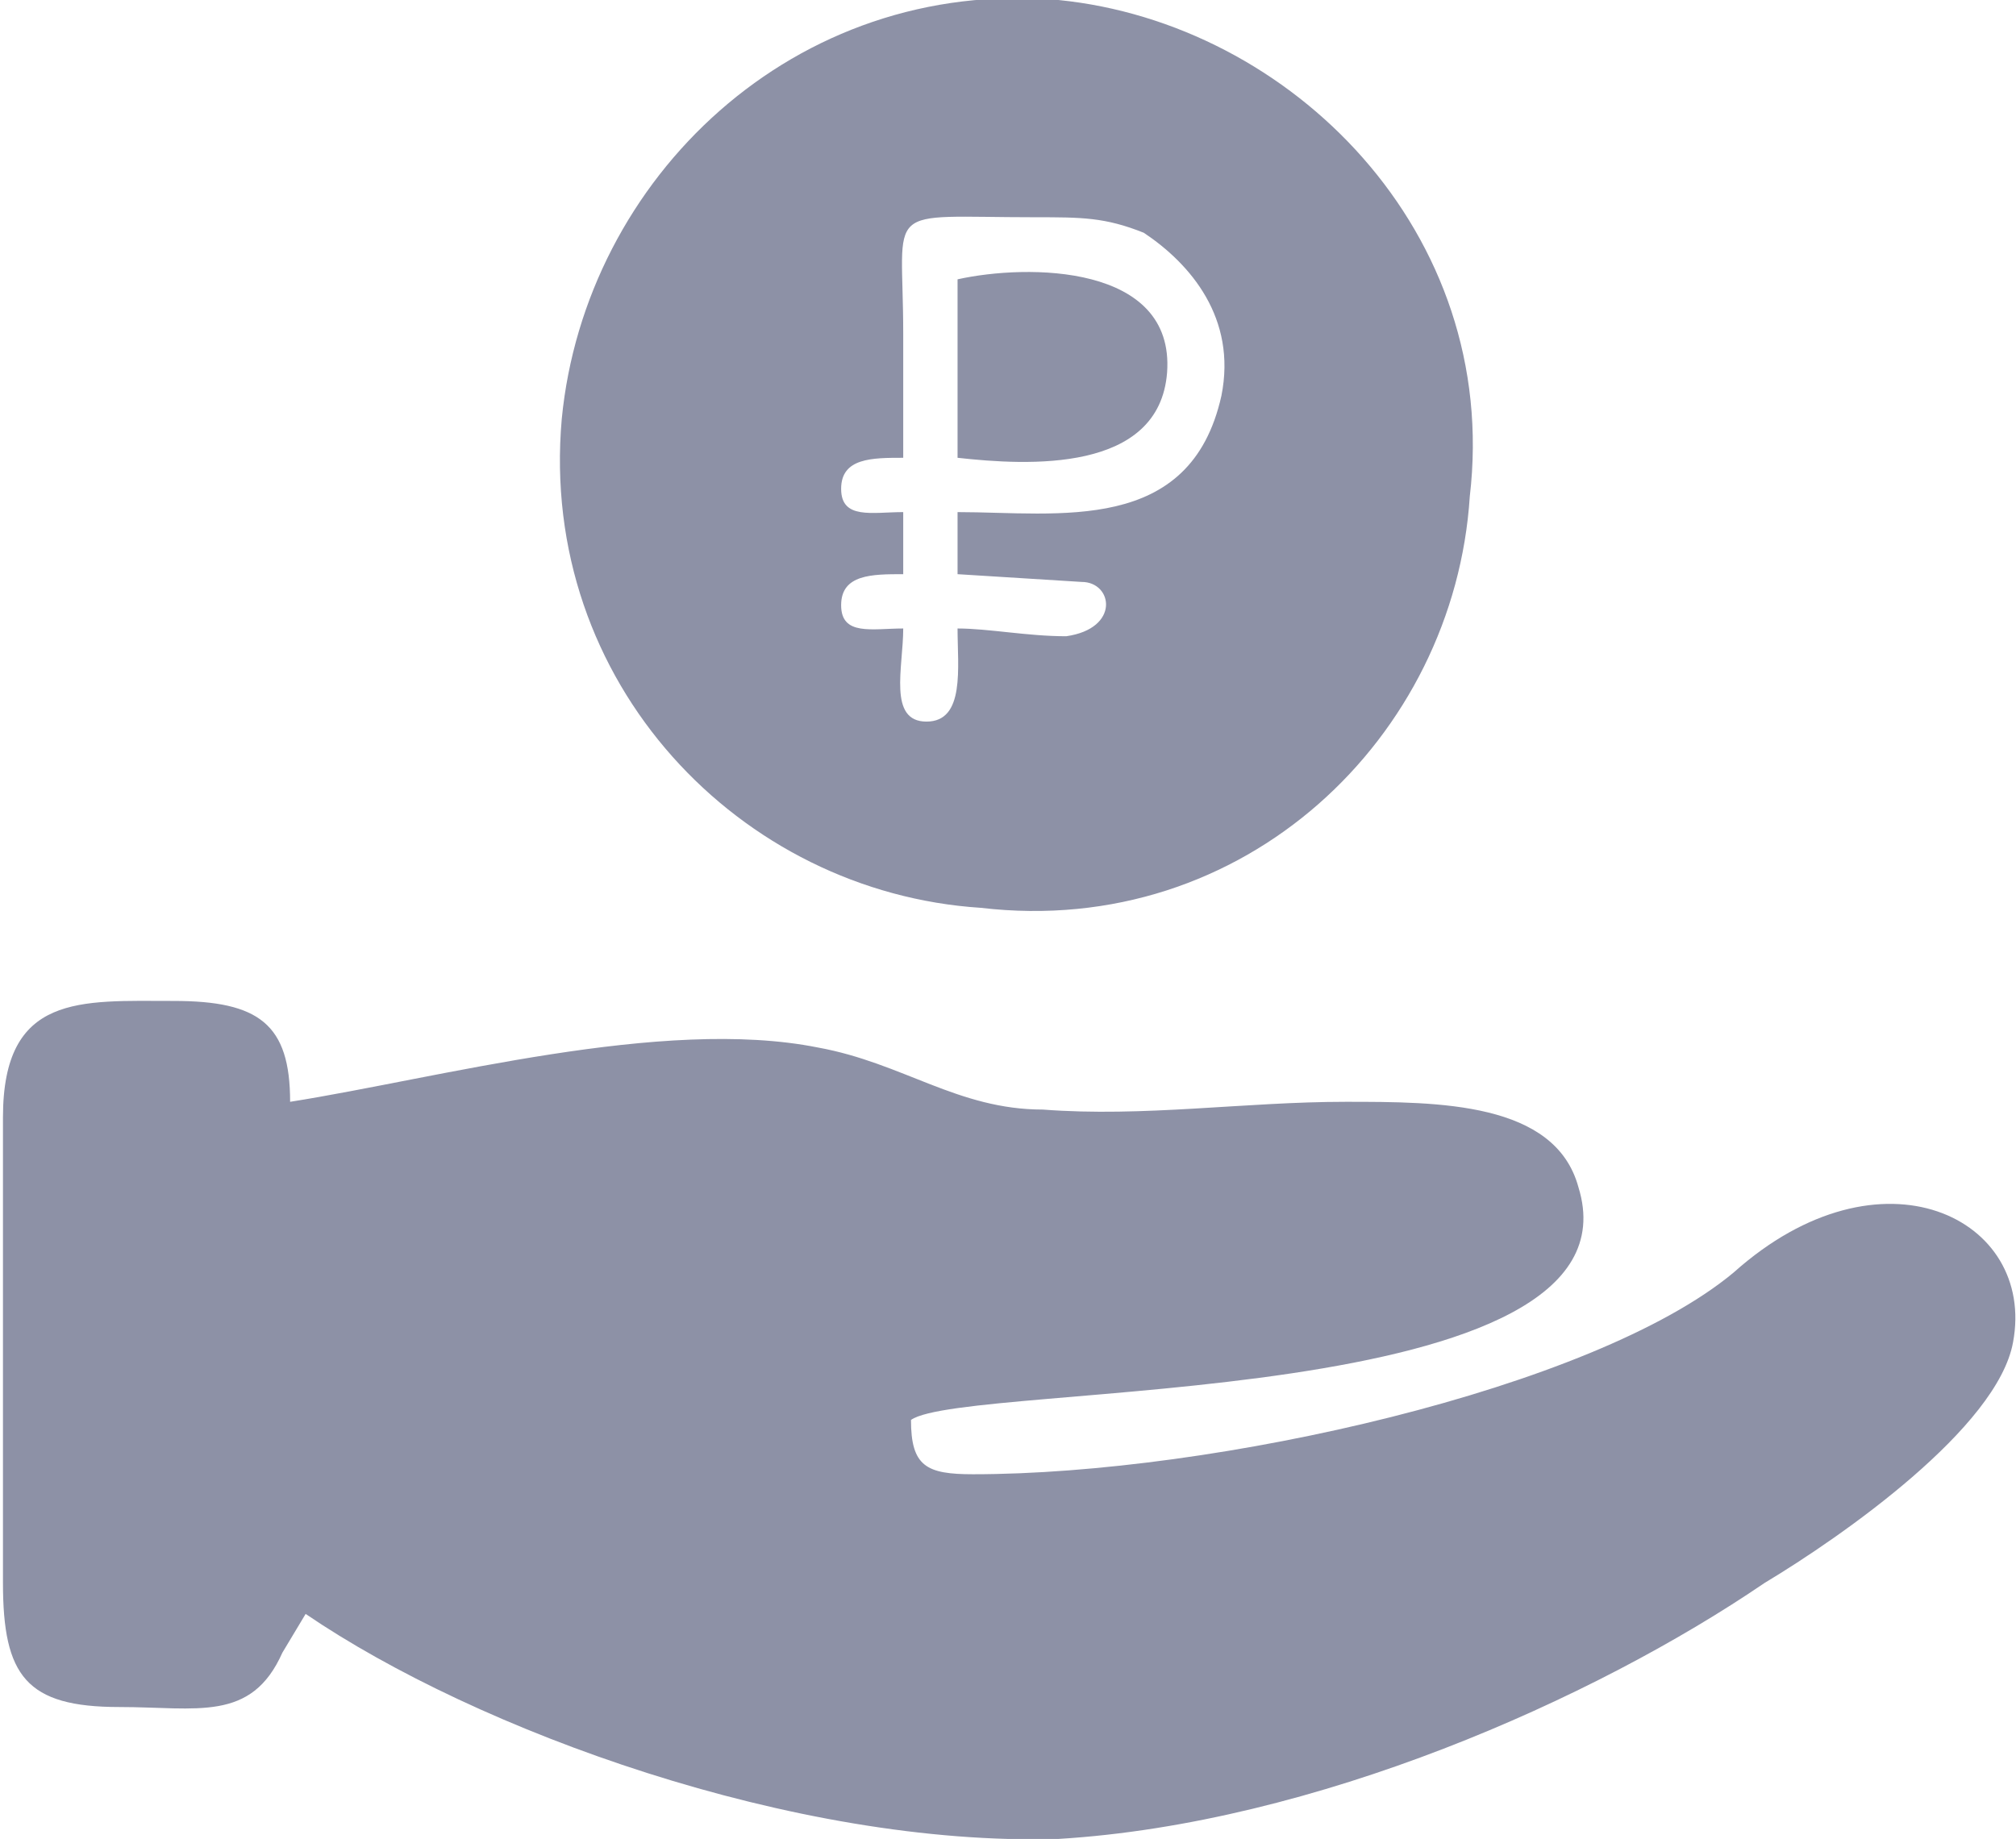 <?xml version="1.0" encoding="UTF-8"?> <!-- Creator: CorelDRAW X7 --> <svg xmlns="http://www.w3.org/2000/svg" xmlns:xlink="http://www.w3.org/1999/xlink" xml:space="preserve" width="12.575mm" height="11.473mm" style="shape-rendering:geometricPrecision; text-rendering:geometricPrecision; image-rendering:optimizeQuality; fill-rule:evenodd; clip-rule:evenodd" viewBox="0 0 259 237"> <defs> <style type="text/css"> <![CDATA[ .fil0 {fill:#8D91A6} ]]> </style> </defs> <g id="Слой_x0020_1">  <g id="_354377995872"> <path class="fil0" d="M117 183c7,-5 95,-1 86,-30 -3,-11 -18,-11 -30,-11 -13,0 -26,2 -39,1 -11,0 -18,-6 -29,-8 -20,-4 -49,4 -68,7 0,-10 -4,-13 -15,-13 -12,0 -22,-1 -22,15l0 60c0,12 3,16 15,16 10,0 17,2 21,-7l3 -5c22,15 63,30 97,29 33,-2 69,-18 91,-33 10,-6 30,-20 32,-31 3,-16 -17,-26 -36,-9 -18,15 -67,26 -98,26 -6,0 -8,-1 -8,-7z"></path> <path class="fil0" d="M189 64c4,-34 -23,-61 -53,-64 -34,-3 -61,23 -64,54 -3,34 23,61 54,63 34,4 61,-22 63,-53zm-66 -5l0 -23c9,-2 28,-2 27,12 -1,13 -18,12 -27,11zm16 16l-16 -1 0 -8c13,0 30,3 34,-15 2,-10 -4,-17 -10,-21 -5,-2 -8,-2 -14,-2 -20,0 -17,-2 -17,15 0,5 0,11 0,16 -4,0 -8,0 -8,4 0,4 4,3 8,3l0 8c-4,0 -8,0 -8,4 0,4 4,3 8,3 0,5 -2,12 3,12 5,0 4,-7 4,-12 4,0 9,1 14,1 7,-1 6,-7 2,-7z"></path> </g> </g> </svg> 
